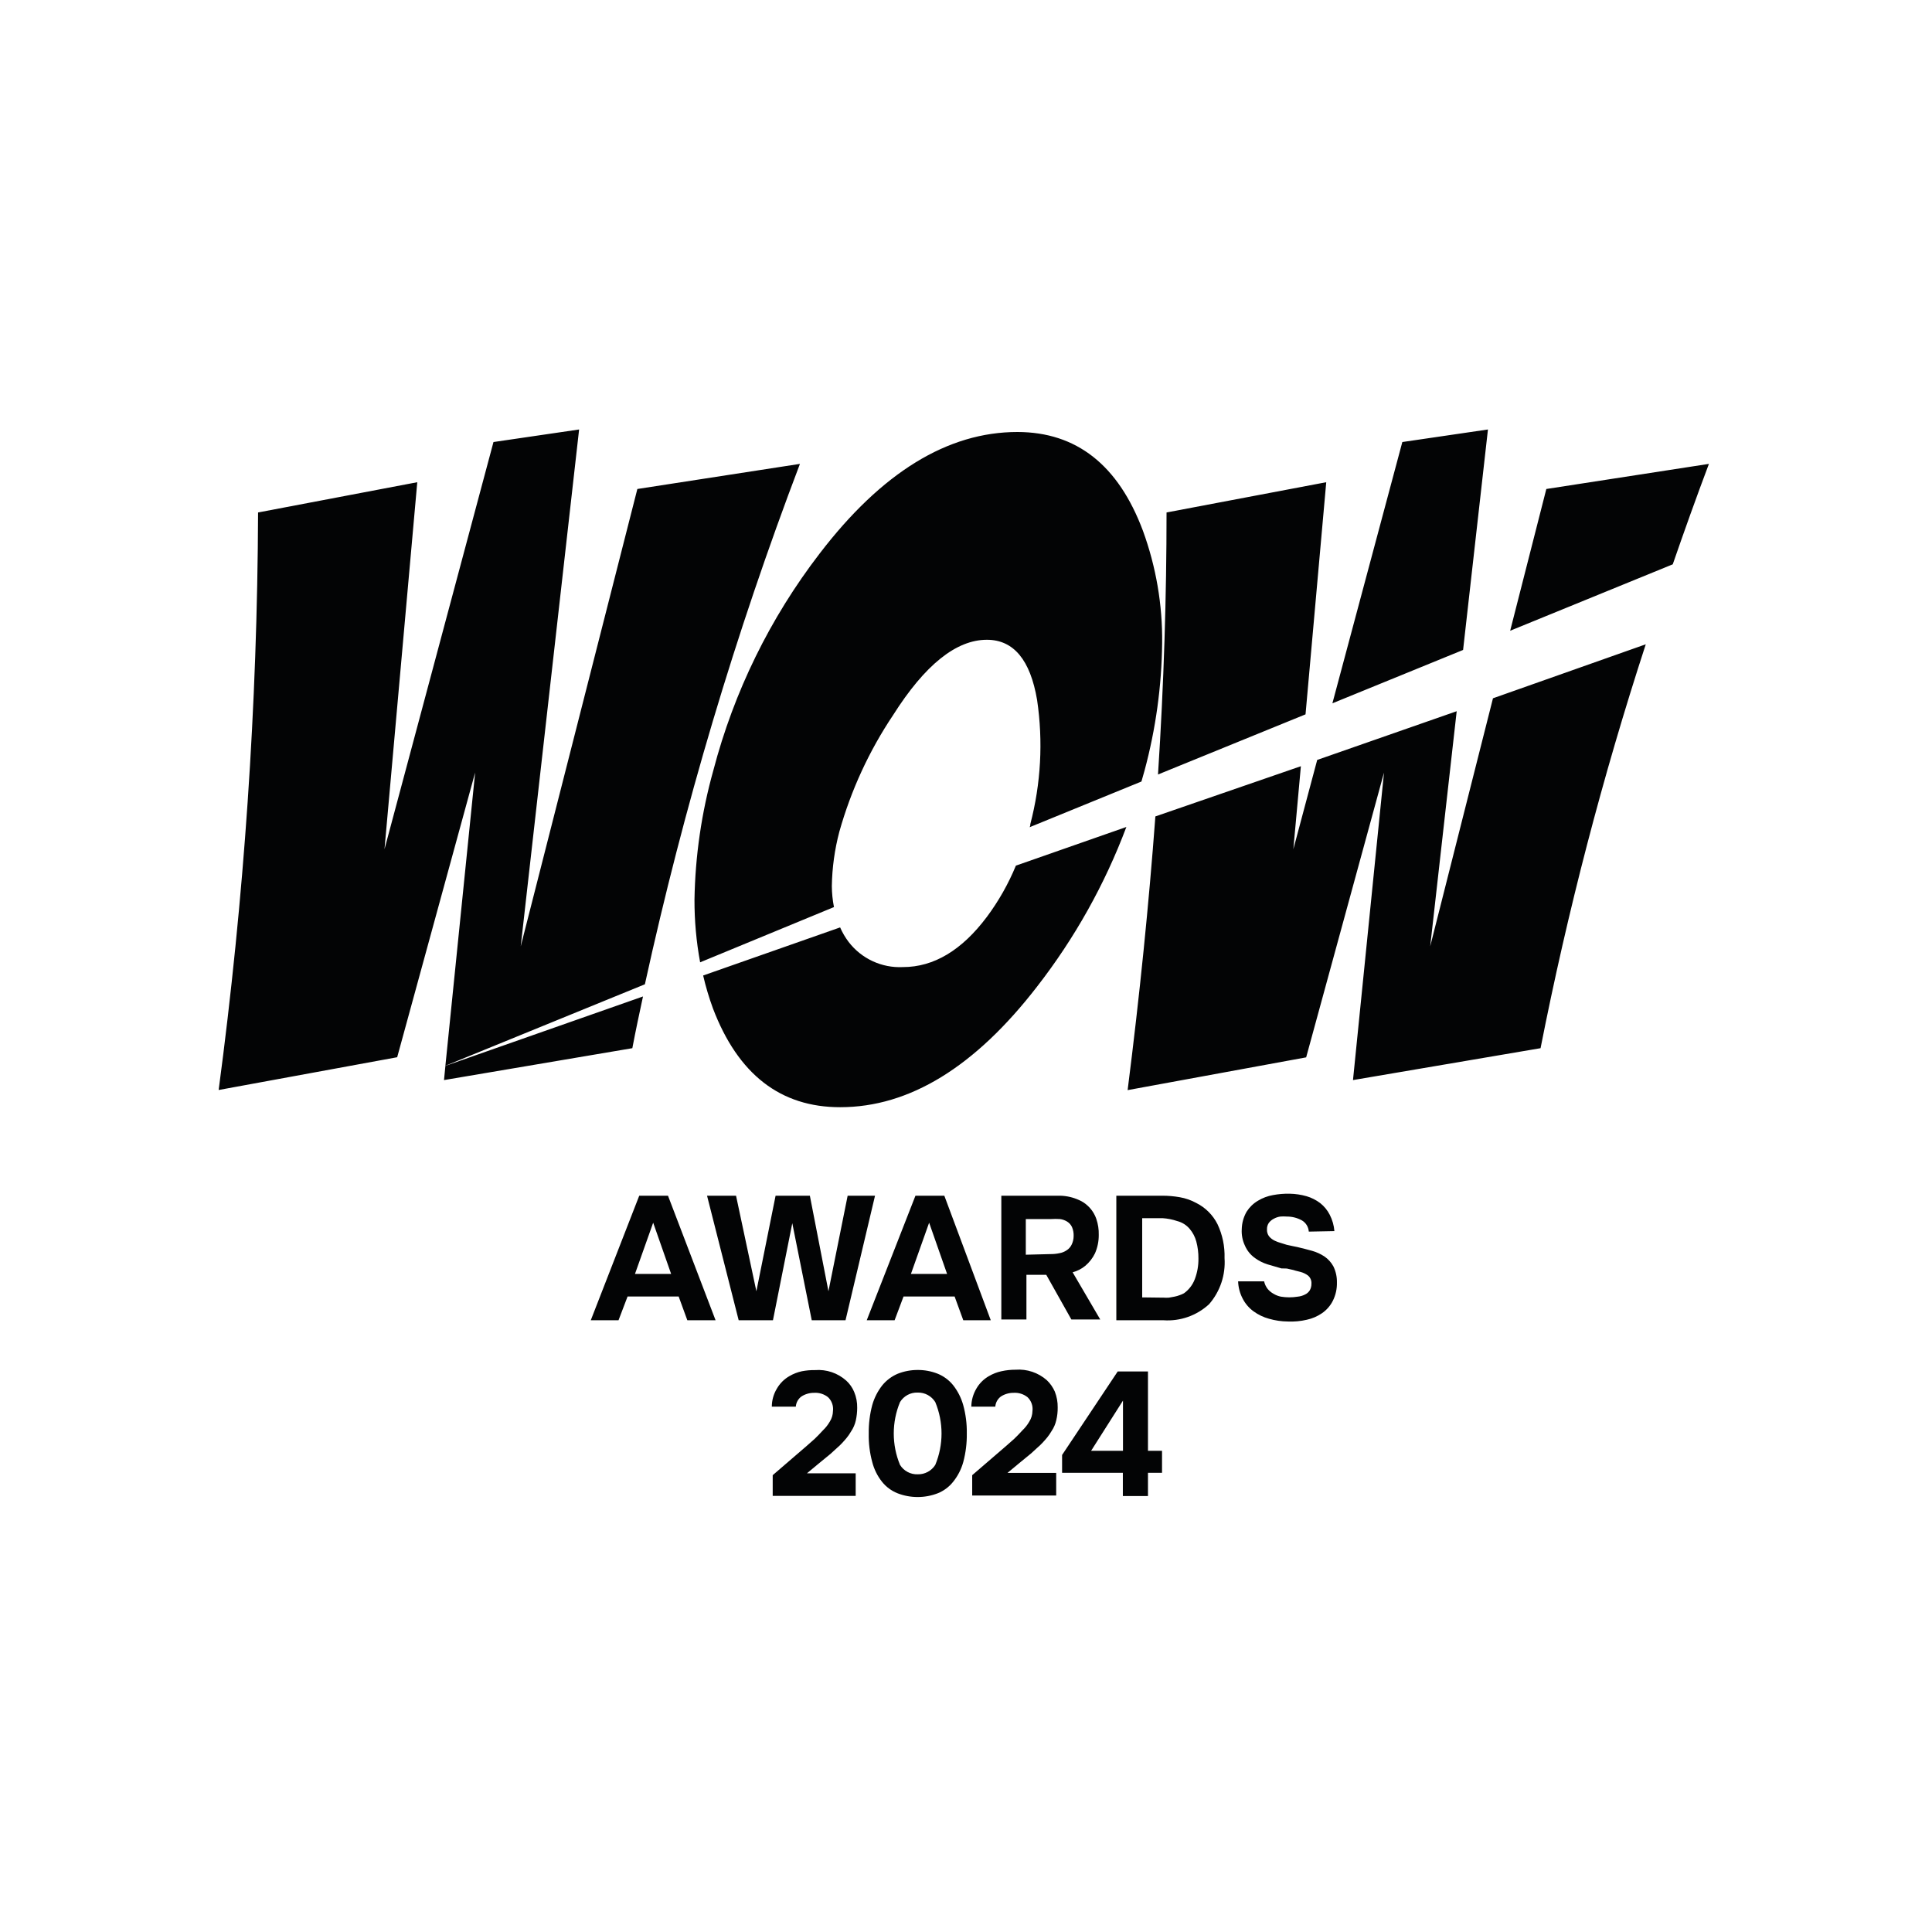<svg xmlns="http://www.w3.org/2000/svg" xmlns:xlink="http://www.w3.org/1999/xlink" version="1.1" width="566.929" height="566.929" viewBox="0 0 566.929 566.929">
<g id="layer_1" data-name="Слой 1">
<path transform="matrix(1,0,0,-1,0,566.929)" d="M429.332 376.207 436.627 440.901 411.502 437.217 390.98 360.55ZM490.857 401.334C494.247 411.133 497.747 420.933 501.468 430.807L453.758 423.438 443.147 381.845ZM383.097 357.308 389.175 425.427 342.313 416.549C342.313 392.086 341.539 366.407 339.808 339.661ZM438.1 362.023 419.68 289.225 427.454 358.228 386.522 343.934 379.523 317.74 381.733 342.092 339.034 327.356C337.118 301.566 334.429 274.894 330.892 247.042L383.281 256.658 406.122 340.214 397.023 249.989 452.064 259.347C459.962 299.438 470.272 339.016 482.936 377.866ZM298.103 312.914C295.902 307.569 293.043 302.52 289.593 297.883 282.226 288.058 274.01 283.146 264.947 283.146 258.754 282.843 252.807 285.597 249.032 290.514 248.032 291.836 247.192 293.27 246.526 294.788L206.333 280.679C207.09 277.405 208.049 274.181 209.206 271.026 216.574 251.673 229.027 242.008 246.563 242.031 266.851 242.031 286.105 253.834 304.33 277.436 315.367 291.637 324.198 307.424 330.524 324.26ZM244.721 300.756C244.319 302.783 244.11 304.842 244.095 306.909 244.181 312.308 244.923 317.677 246.305 322.898 249.724 335.055 255.045 346.595 262.073 357.087 271.406 371.823 280.58 379.192 289.593 379.192 297.428 379.192 302.341 373.297 304.33 361.507 306.125 349.364 305.448 336.983 302.341 325.109 302.341 324.814 302.341 324.519 302.119 324.187L334.945 337.598C335.24 338.666 335.571 339.734 335.865 340.839 339.149 353.038 340.882 365.602 341.023 378.233 341.147 389.463 339.236 400.621 335.387 411.171 328.165 430.475 315.885 440.14 298.545 440.164 278.063 440.164 258.721 428.276 240.521 404.501 225.969 385.58 215.358 363.932 209.316 340.839 205.864 328.504 204.006 315.776 203.791 302.967 203.77 296.789 204.324 290.622 205.448 284.546ZM130.696 254.19 189.238 278.099C200.621 330.053 215.829 381.095 234.737 430.807L187.027 423.438 152.802 289.225 169.933 440.901 144.807 437.217 112.829 317.74 122.444 425.427 75.73 416.549C75.513 359.869 71.649 303.261 64.161 247.079L116.55 256.695 139.428 340.25ZM130.696 254.153 130.291 249.989 185.554 259.347C186.512 264.395 187.58 269.442 188.685 274.526ZM184.154 186.476 181.501 179.512H173.359L187.58 216.059H196.017L209.979 179.512H201.691L199.149 186.476ZM186.327 193.107V193.107H196.938L191.669 208.138ZM216.758 179.512 207.474 216.059H215.985L221.953 188.022 227.59 216.059H237.648L243.1 188.022 248.736 216.059H256.768L248.111 179.512H238.2L232.489 207.991 226.816 179.512ZM265.131 186.476 262.515 179.512H254.337L268.631 216.059H277.104L290.735 179.512H282.667L280.125 186.476ZM267.304 193.107V193.107H277.915L272.647 208.138ZM308.235 216.059C309.192 216.059 310.187 216.059 311.145 216.059 313.055 216.005 314.935 215.566 316.672 214.769 317.581 214.375 318.416 213.826 319.139 213.149 320.32 212.074 321.206 210.717 321.719 209.207 322.225 207.713 322.462 206.141 322.419 204.564 322.44 202.702 322.062 200.855 321.314 199.149 320.628 197.73 319.649 196.474 318.44 195.464 317.362 194.58 316.106 193.938 314.755 193.585L322.86 179.733H314.388L307.019 192.849H301.197V179.733H293.83V216.059ZM308.235 198.927V198.927C309.113 198.917 309.99 199.003 310.85 199.185 311.616 199.308 312.345 199.598 312.987 200.033 313.601 200.419 314.098 200.968 314.424 201.617 314.83 202.416 315.045 203.3 315.05 204.196 315.09 205.105 314.927 206.011 314.572 206.848 314.265 207.521 313.765 208.085 313.135 208.469 312.495 208.862 311.779 209.113 311.034 209.207 310.152 209.266 309.265 209.266 308.382 209.207H301.014V198.743ZM327.577 179.512V216.059H341.061C342.777 216.061 344.49 215.913 346.181 215.617 347.884 215.325 349.528 214.752 351.045 213.922 353.737 212.572 355.921 210.388 357.271 207.696 358.733 204.589 359.44 201.181 359.333 197.749 359.67 192.82 358.041 187.957 354.802 184.228 351.174 180.873 346.321 179.166 341.392 179.512ZM341.466 186.143V186.143C341.981 186.108 342.498 186.108 343.012 186.143L344.634 186.438C345.161 186.541 345.679 186.69 346.181 186.881 346.613 187.03 347.032 187.215 347.434 187.433 348.873 188.466 349.976 189.902 350.603 191.559 351.343 193.512 351.705 195.587 351.671 197.675 351.684 199.342 351.473 201.002 351.045 202.612 350.684 203.966 350.029 205.224 349.128 206.296 348.175 207.438 346.886 208.25 345.445 208.617 344.063 209.086 342.626 209.371 341.171 209.464H335.166V186.218ZM384.055 205.522C383.966 206.904 383.192 208.149 381.991 208.838 380.647 209.571 379.138 209.951 377.607 209.942 376.97 209.997 376.328 209.997 375.692 209.942 375.034 209.847 374.397 209.635 373.813 209.317 373.235 209.028 372.732 208.612 372.338 208.101 371.953 207.539 371.76 206.867 371.786 206.185 371.742 205.463 371.951 204.746 372.376 204.159 372.844 203.59 373.436 203.137 374.107 202.833 374.652 202.574 375.219 202.364 375.802 202.206L377.57 201.654 379.265 201.285 380.702 200.991C382.176 200.647 383.612 200.279 385.012 199.886 386.323 199.52 387.567 198.948 388.697 198.191 389.767 197.445 390.649 196.461 391.275 195.317 391.988 193.85 392.342 192.233 392.307 190.602 392.356 188.751 391.95 186.917 391.128 185.259 390.39 183.779 389.286 182.51 387.923 181.576 386.577 180.651 385.061 180.001 383.464 179.659 381.643 179.233 379.771 179.06 377.901 179.143 376.031 179.162 374.172 179.435 372.376 179.954 370.746 180.399 369.211 181.135 367.844 182.128 366.518 183.095 365.433 184.357 364.676 185.813 363.839 187.394 363.373 189.145 363.312 190.933H370.939C371.116 190.13 371.468 189.375 371.97 188.722 372.45 188.137 373.038 187.65 373.702 187.286 374.371 186.879 375.107 186.591 375.875 186.438 377.51 186.168 379.178 186.168 380.812 186.438 381.531 186.506 382.23 186.707 382.876 187.028 383.46 187.287 383.959 187.709 384.312 188.244 384.662 188.834 384.841 189.511 384.828 190.196 384.908 191.12 384.538 192.025 383.833 192.627 383.171 193.122 382.421 193.484 381.622 193.696L380.149 194.065C379.741 194.209 379.323 194.321 378.897 194.396L377.607 194.691 376.023 194.728 371.97 195.907C370.651 196.317 369.406 196.939 368.286 197.749 366.968 198.675 365.934 199.951 365.301 201.433 364.6 202.927 364.282 204.574 364.38 206.222 364.417 208.034 364.912 209.809 365.817 211.38 366.653 212.695 367.79 213.794 369.133 214.585 370.492 215.408 371.99 215.969 373.555 216.243 375.158 216.543 376.787 216.679 378.417 216.648 380.1 216.618 381.772 216.37 383.391 215.911 384.841 215.485 386.202 214.798 387.407 213.885 388.578 212.961 389.534 211.791 390.207 210.459 390.971 208.967 391.434 207.34 391.569 205.669ZM236.543 142.487 239.047 144.697C239.858 145.508 240.705 146.318 241.479 147.202 242.275 147.96 242.958 148.829 243.505 149.781 244.091 150.709 244.41 151.779 244.426 152.876 244.614 154.377 244.082 155.88 242.989 156.929 241.824 157.858 240.351 158.318 238.863 158.217 237.558 158.224 236.279 157.853 235.179 157.149 234.218 156.444 233.613 155.354 233.522 154.165H226.485C226.489 156.022 226.999 157.843 227.958 159.434 228.835 160.969 230.106 162.241 231.642 163.117 232.785 163.792 234.029 164.276 235.326 164.554 236.589 164.795 237.873 164.906 239.158 164.886 242.51 165.152 245.825 164.033 248.331 161.791 249.34 160.87 250.131 159.738 250.652 158.475 251.269 156.994 251.57 155.401 251.537 153.797 251.535 152.558 251.399 151.323 251.132 150.112 250.873 148.953 250.398 147.853 249.732 146.871 249.349 146.213 248.918 145.585 248.442 144.992 247.964 144.402 247.484 143.886 247.042 143.408 246.599 142.928 246.085 142.45 245.531 141.971L243.763 140.35 240.079 137.329 236.799 134.602H251.094V127.971H226.743V134.05ZM269.295 164.923C271.273 164.934 273.235 164.572 275.078 163.855 276.879 163.138 278.464 161.971 279.683 160.465 281.033 158.748 282.034 156.782 282.631 154.681 283.386 151.959 283.746 149.142 283.699 146.318 283.744 143.484 283.396 140.657 282.667 137.918 282.082 135.795 281.067 133.813 279.683 132.098 278.499 130.611 276.951 129.458 275.189 128.744 271.385 127.27 267.168 127.27 263.363 128.744 261.588 129.452 260.026 130.607 258.832 132.098 257.477 133.802 256.497 135.773 255.958 137.881 255.212 140.617 254.864 143.446 254.926 146.281 254.886 149.103 255.233 151.917 255.958 154.645 256.554 156.746 257.555 158.71 258.905 160.428 260.12 161.907 261.674 163.07 263.436 163.818 265.301 164.554 267.29 164.929 269.295 164.923ZM269.295 134.308V134.308C271.38 134.257 273.338 135.307 274.452 137.071 276.896 142.968 276.896 149.595 274.452 155.492 273.353 157.275 271.388 158.342 269.295 158.291 267.183 158.37 265.195 157.298 264.099 155.492 261.656 149.595 261.656 142.968 264.099 137.071 265.209 135.284 267.193 134.229 269.295 134.308ZM295.082 142.487 297.588 144.697C298.398 145.508 299.245 146.318 300.019 147.202 300.815 147.96 301.497 148.829 302.045 149.781 302.63 150.709 302.949 151.779 302.966 152.876 303.155 154.377 302.623 155.88 301.53 156.929 300.364 157.858 298.892 158.318 297.402 158.217 296.098 158.224 294.819 157.853 293.719 157.149 292.758 156.444 292.153 155.354 292.061 154.165H285.026C285.047 156.02 285.555 157.836 286.498 159.434 287.374 160.969 288.646 162.241 290.182 163.117 291.325 163.792 292.569 164.276 293.867 164.554 295.221 164.853 296.605 165.001 297.993 164.997 301.355 165.255 304.678 164.139 307.203 161.902 308.188 160.961 308.977 159.834 309.524 158.586 310.111 157.098 310.398 155.507 310.371 153.907 310.387 152.667 310.251 151.43 309.966 150.223 309.708 149.064 309.233 147.964 308.567 146.982 308.184 146.324 307.753 145.696 307.277 145.103 306.797 144.513 306.319 143.997 305.876 143.518 305.435 143.039 304.919 142.56 304.366 142.081L302.598 140.461 298.914 137.439 295.635 134.713H309.93V128.081H285.282V134.05ZM336.861 141.197H340.987V134.75H336.861V127.934H329.492V134.75H311.661V139.981L327.981 164.481H336.861ZM320.171 141.197V141.197H329.529V155.934Z" fill="#030405"/>
</g>
</svg>
